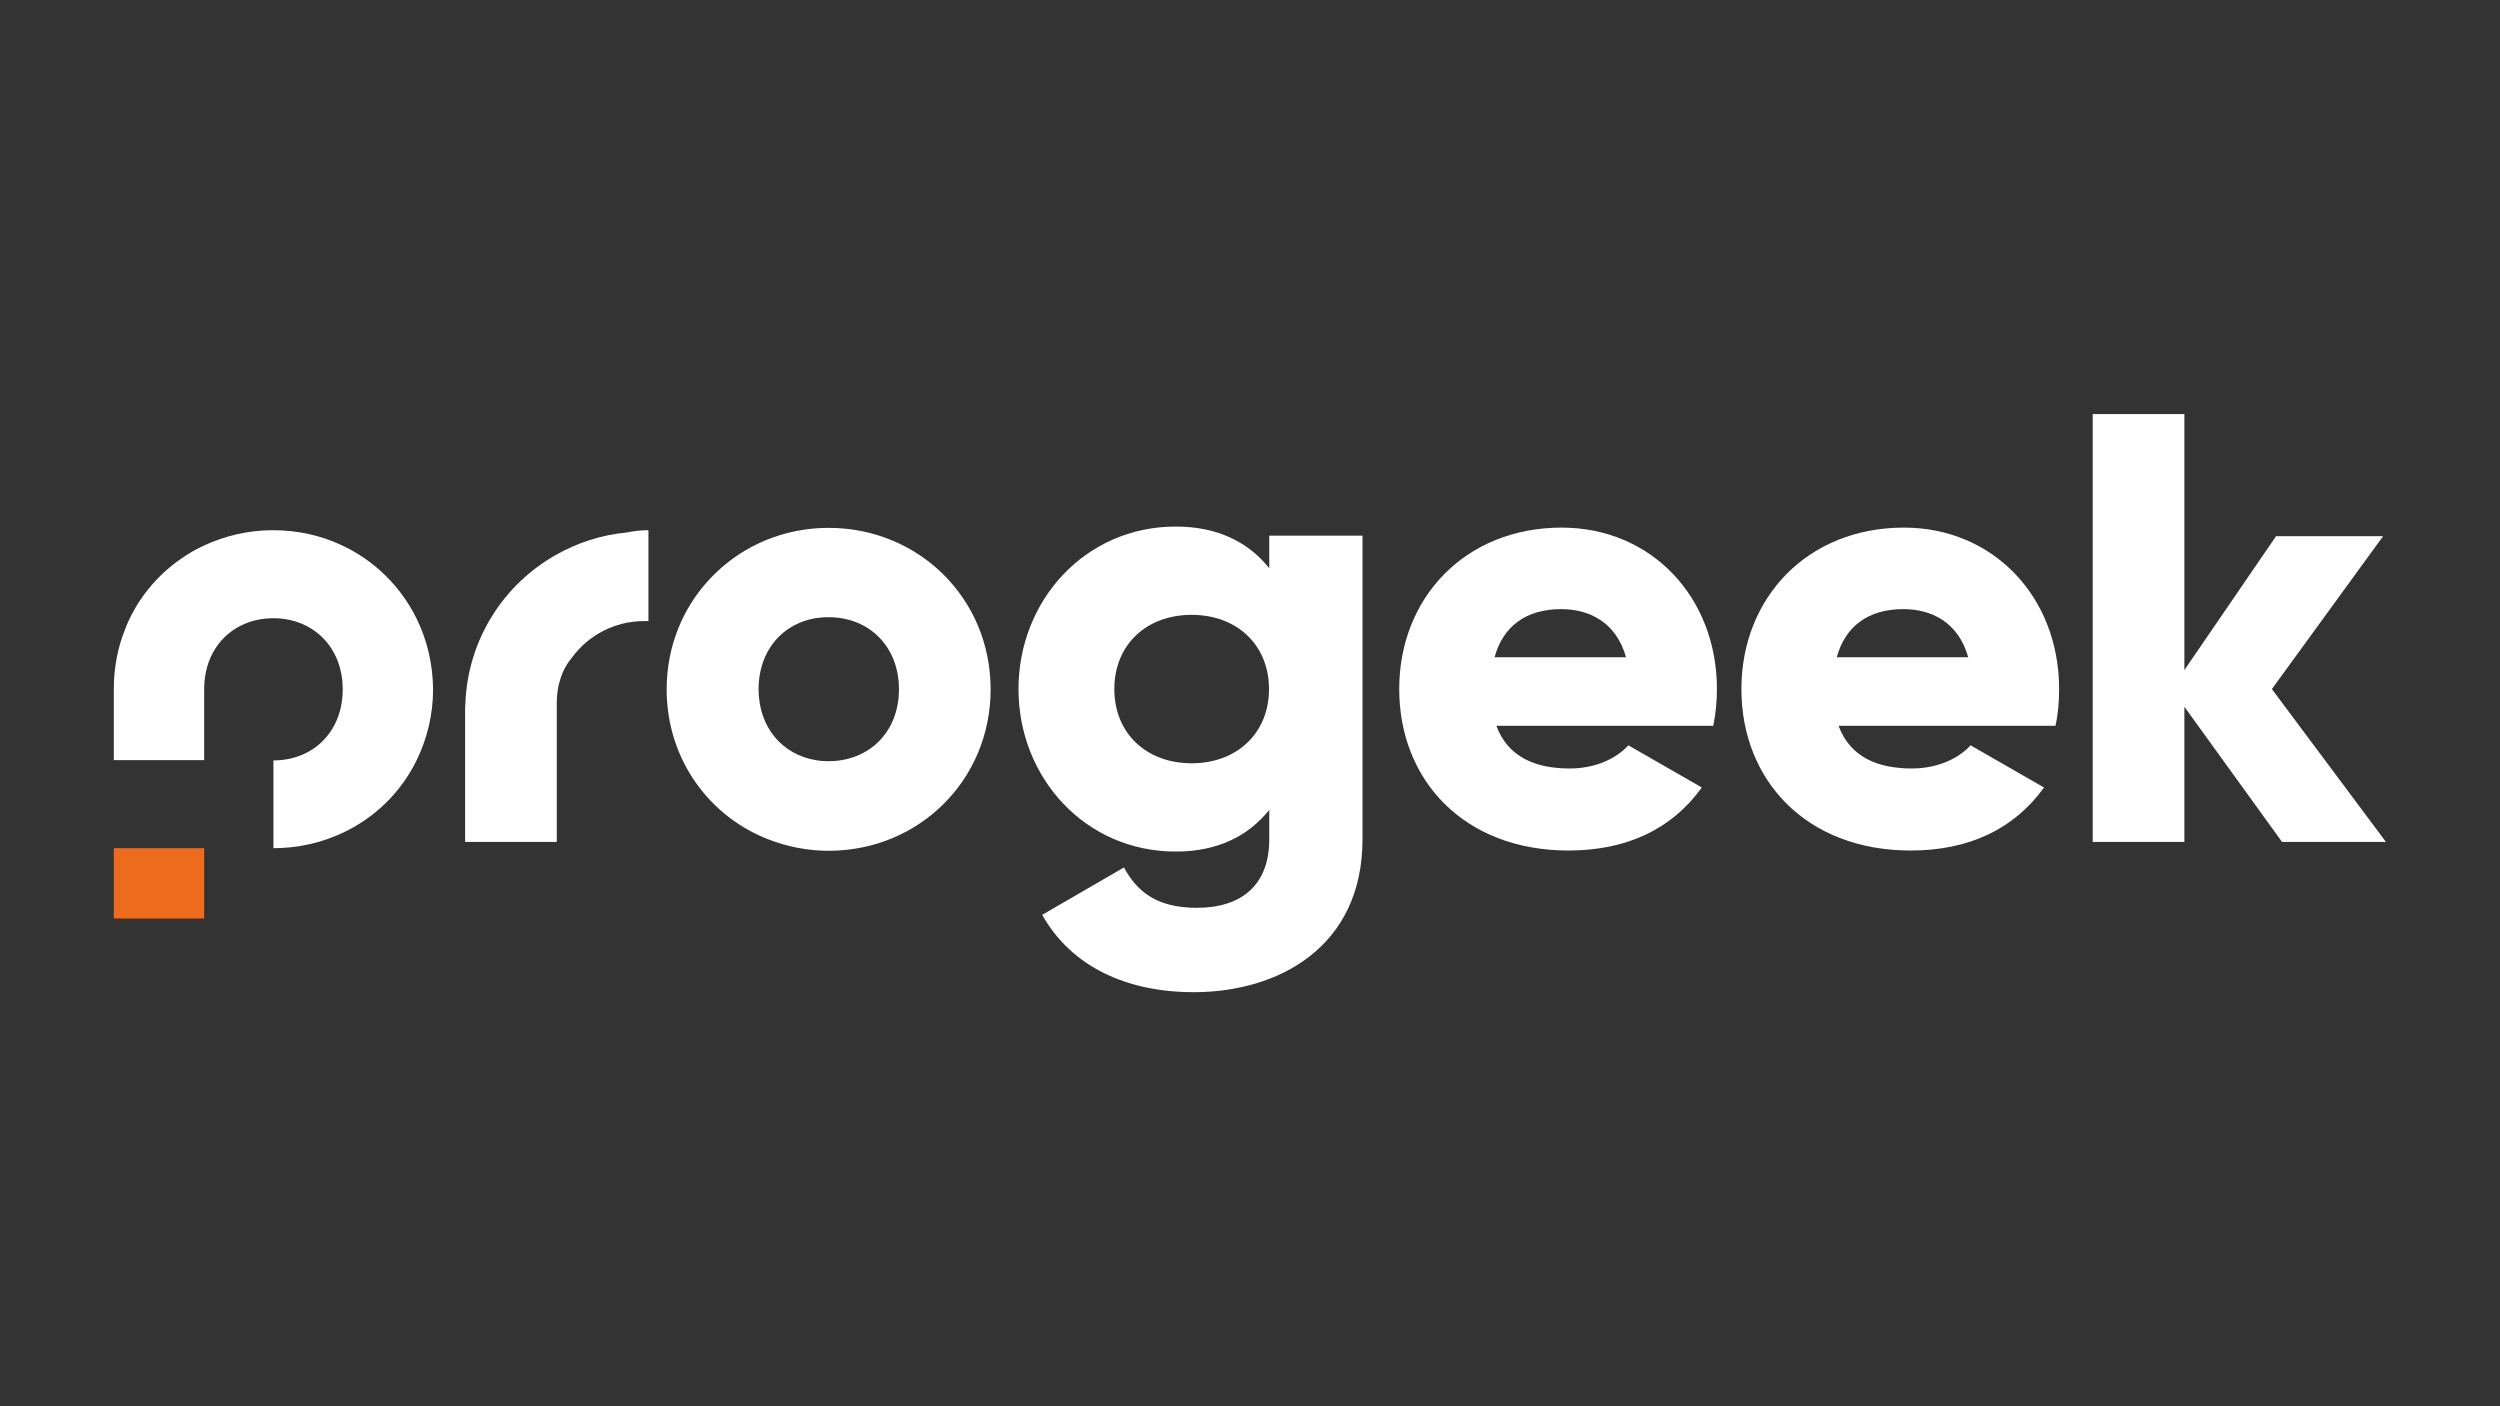 <?xml version="1.0" encoding="utf-8"?>
<!-- Generator: Adobe Illustrator 26.1.0, SVG Export Plug-In . SVG Version: 6.00 Build 0)  -->
<svg version="1.1" id="Ebene_1" xmlns="http://www.w3.org/2000/svg" xmlns:xlink="http://www.w3.org/1999/xlink" x="0px" y="0px"
	 viewBox="0 0 960 540" style="enable-background:new 0 0 960 540;" xml:space="preserve">
<rect x="0" y="0" width="960" height="540" fill="#333333" stroke="none"/>
<style type="text/css">
	.st0{fill:#FFFFFF;}
	.st1{fill:#ED6B1D;}
</style>
<g>
	<path class="st0" d="M249,203.6v34.9c-0.5,0-1.1,0-1.7,0c-11.2,0-21.3,5.4-27.5,13.8c0,0,0,0,0,0c-2,2.4-3.7,5.2-4.7,8.7
		c-0.9,2.7-1.3,5.8-1.3,9.2v53.1h-35.2v-50.5c0-0.9,0-1.7,0.1-2.6c0.9-24.7,14.8-46,35.1-57.3c8-4.5,17.1-7.5,26.7-8.4
		c0,0,0.1,0,0.1,0C243.3,203.9,246.2,203.6,249,203.6z"/>
	<path class="st0" d="M659.3,264.6c0-35.4-25.3-62-59.6-62c-37.1,0-62.4,27-62.4,62c0,35,24.9,62,65,62c22.3,0,39.7-8.2,51.2-24.2
		l-28.2-16.2c-4.7,5.2-12.9,8.9-22.5,8.9c-12.9,0-23.7-4.2-28.2-16.4h83.3C658.8,274.2,659.3,269.5,659.3,264.6z M573.9,252.4
		c3.3-12,12.2-18.5,25.6-18.5c10.6,0,21.1,4.9,24.9,18.5H573.9z"/>
	<path class="st0" d="M790.7,264.6c0-35.4-25.3-62-59.6-62c-37.1,0-62.4,27-62.4,62c0,35,24.9,62,65,62c22.3,0,39.7-8.2,51.2-24.2
		l-28.2-16.2c-4.7,5.2-12.9,8.9-22.5,8.9c-12.9,0-23.7-4.2-28.2-16.4h83.3C790.3,274.2,790.7,269.5,790.7,264.6z M705.3,252.4
		c3.3-12,12.2-18.5,25.6-18.5c10.6,0,21.1,4.9,24.9,18.5H705.3z"/>
	<path class="st0" d="M872.4,264.6l42.7-58.7h-41.1l-35.2,51.4V159h-35.2v164.3h35.2v-51.9l37.5,51.9h39.9L872.4,264.6z"/>
	<g>
		<path class="st0" d="M318.2,202.7c-13.4,0-25.7,4.1-35.8,11.1c-9.7,6.8-17.4,16.2-21.9,27.4c-2.9,7.2-4.5,15.1-4.5,23.5
			c0,13.6,4.2,26,11.3,36c6.9,9.7,16.4,17.2,27.7,21.6c7.2,2.8,15,4.4,23.2,4.4c34.5,0,62.2-27,62.2-62
			C380.4,229.7,352.7,202.7,318.2,202.7z M318.2,292.3c-1.7,0-3.4-0.1-4.9-0.4c-12.8-2.1-22-12.5-22-27.3c0-12.3,6.4-21.6,15.9-25.5
			c3.3-1.4,7.1-2.1,11-2.1c15.3,0,27,11,27,27.7C345.2,281.3,333.5,292.3,318.2,292.3z"/>
	</g>
	<path class="st0" d="M523.2,205.6v116.7c0,41.3-32.2,58.7-64.8,58.7c-25.5,0-46.9-9.6-58.2-29.7l31.4-18.2
		c4.7,8.6,11.8,15.5,28,15.5c17.2,0,27.8-8.8,27.8-26.3V311c-8.1,10.1-19.9,16-35.9,16c-34.9,0-60.4-28.5-60.4-62.4
		c0-33.9,25.5-62.4,60.4-62.4c16,0,27.8,5.9,35.9,16v-12.5H523.2z M487.3,264.6c0-16.9-12.3-28.5-29.7-28.5
		c-17.4,0-29.7,11.5-29.7,28.5s12.3,28.5,29.7,28.5C475,293.1,487.3,281.5,487.3,264.6z"/>
	<path class="st0" d="M159.9,237.4c-6.1-12.3-16.1-22.1-28.4-27.9c-8-3.8-17-5.9-26.6-5.9h0c-9.5,0-18.5,2.1-26.6,5.9
		c-3.1,1.4-6,3.1-8.7,5c-8.4,5.8-15.2,13.6-19.7,22.8c-0.7,1.4-1.3,2.8-1.8,4.2c-2.9,7.1-4.4,14.9-4.4,23.1v27.3h34.7v-27.3
		c0-12.1,6.3-21.2,15.7-25.1c3.3-1.4,7-2.1,10.9-2.1h0c15,0,26.6,10.9,26.6,27.3c0,16.4-11.5,27.3-26.6,27.3v33.7
		c9.5,0,18.5-2.1,26.6-5.9c12.4-5.8,22.4-15.6,28.4-27.9c4-8.2,6.3-17.4,6.3-27.3C166.2,254.7,163.9,245.5,159.9,237.4z"/>
	<rect x="43.7" y="325.7" class="st1" width="34.7" height="27"/>
</g>
</svg>
